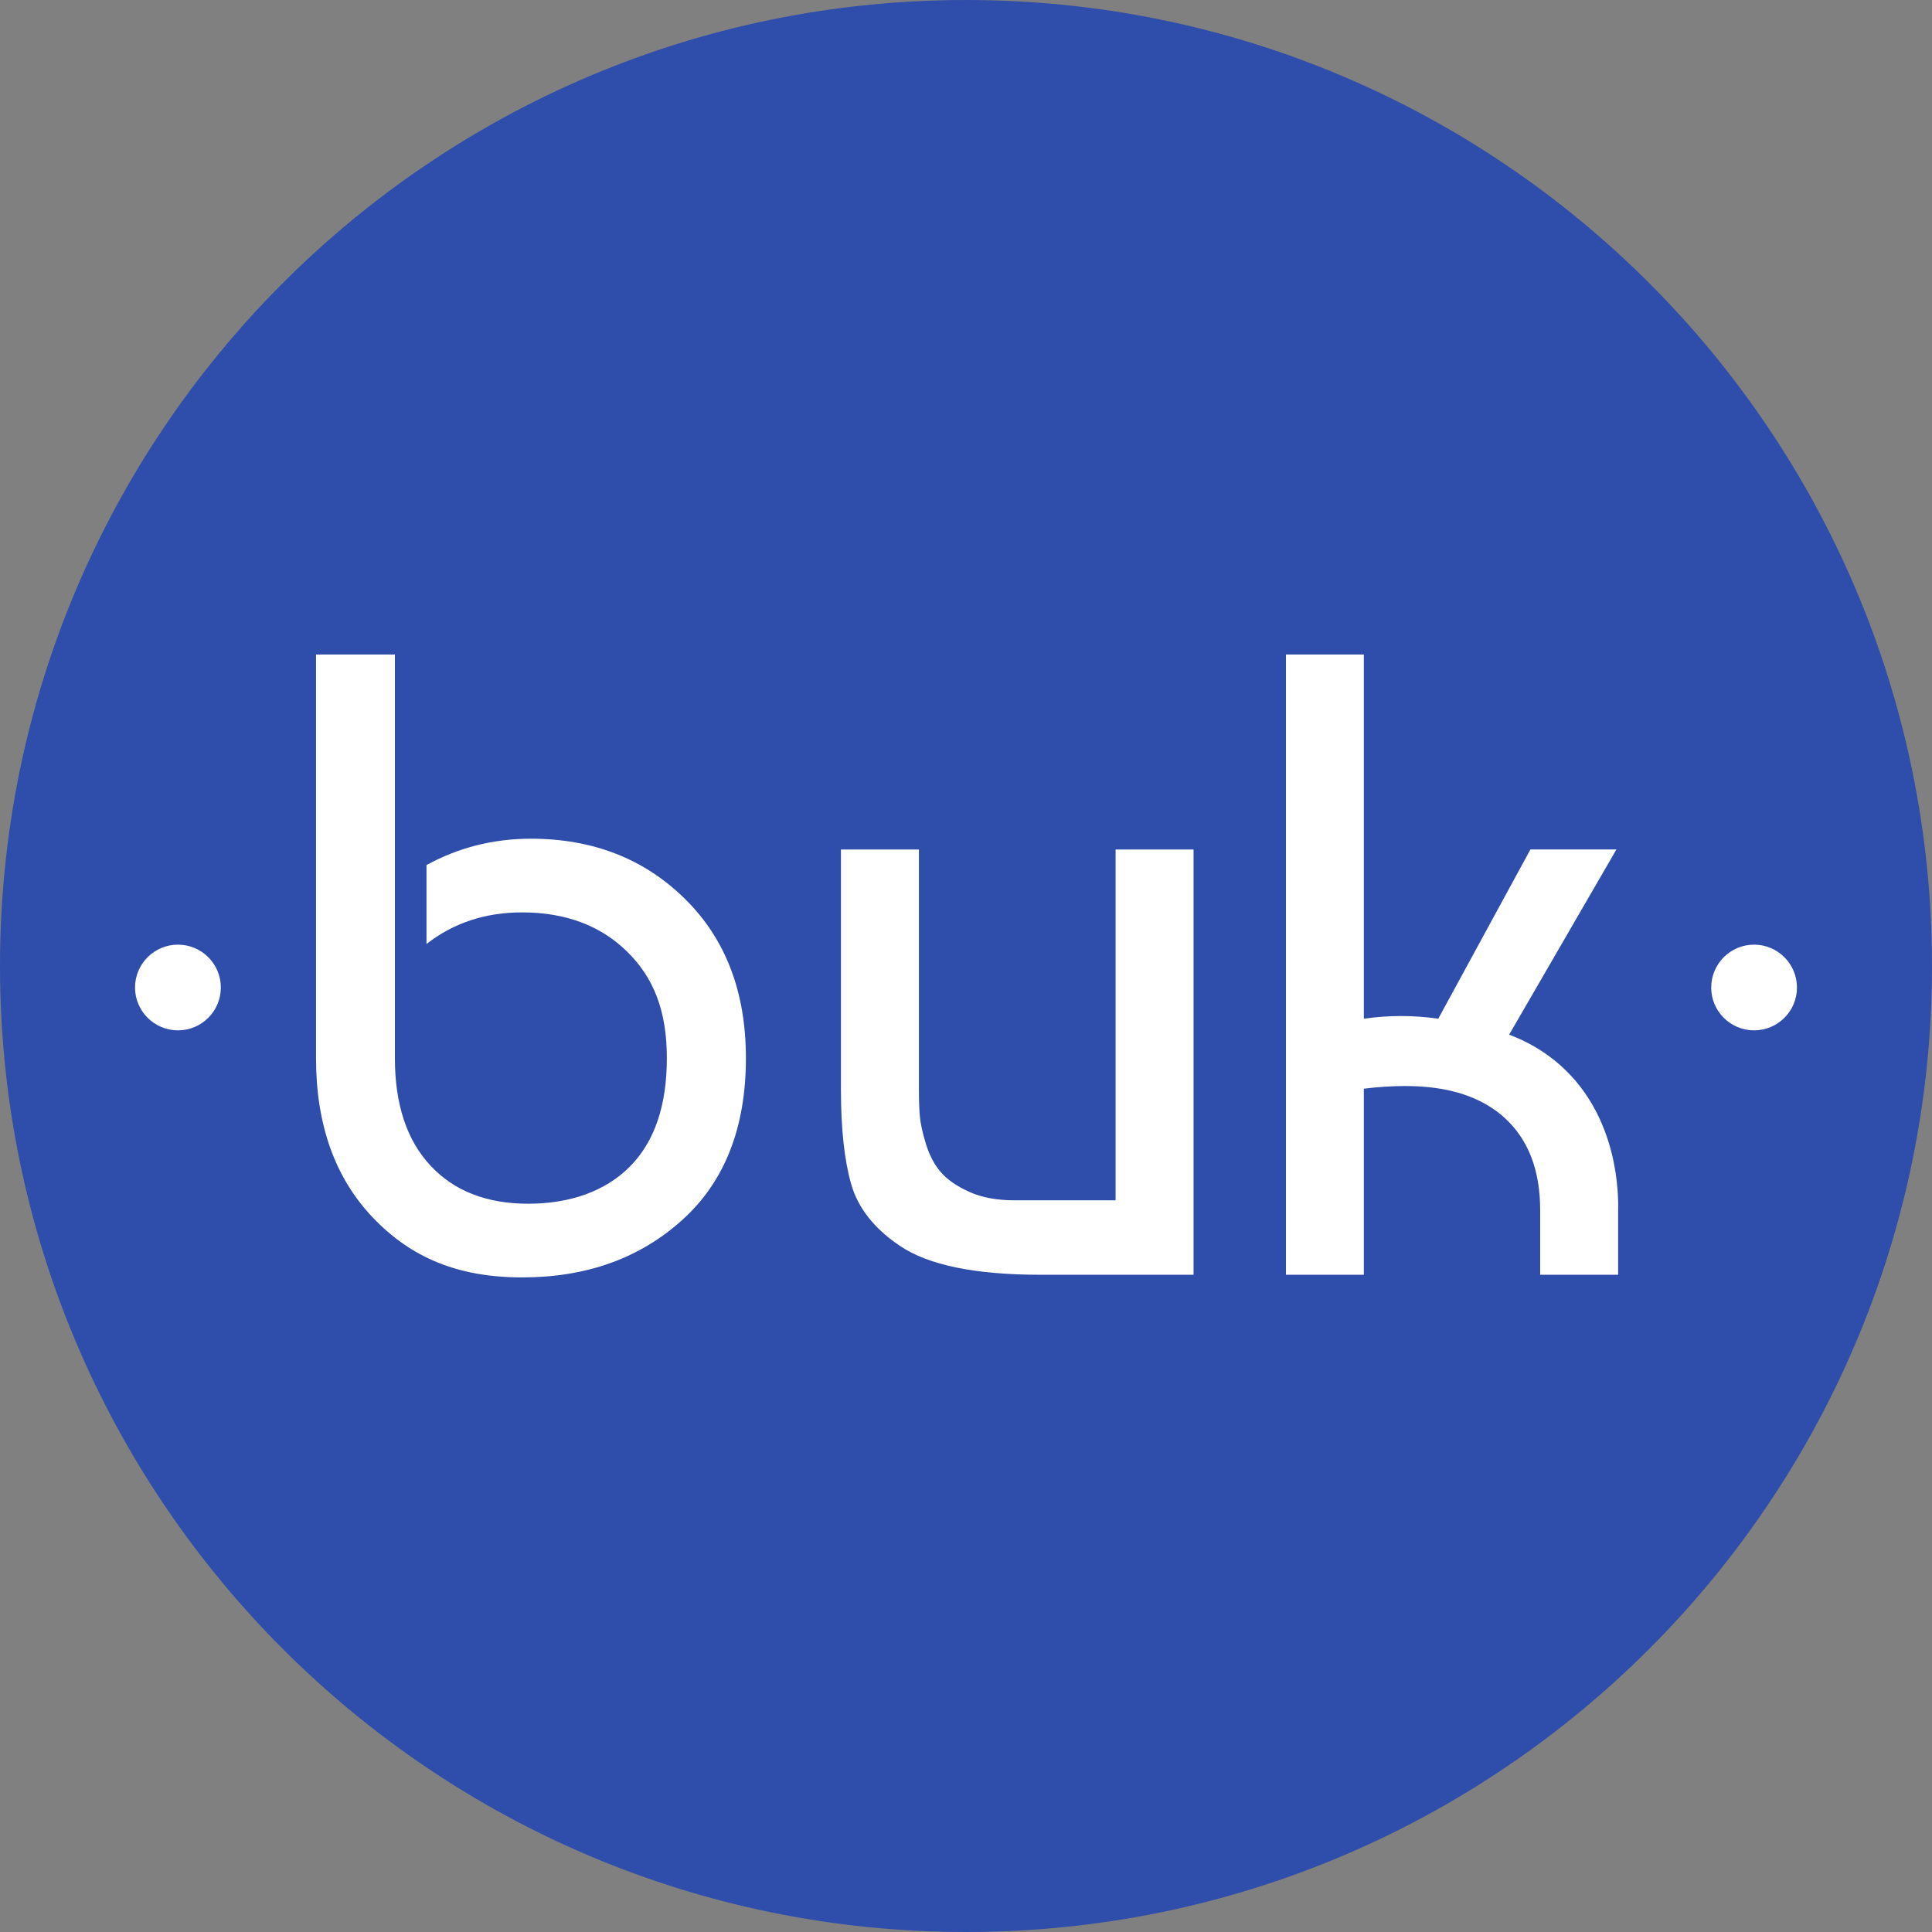 <svg width="86" height="86" viewBox="0 0 86 86" fill="none" xmlns="http://www.w3.org/2000/svg">
<rect x="0" y="0" width="86" height="86" fill="#808080" stroke="none"/>
<path d="M43 86C66.748 86 86 66.748 86 43C86 19.252 66.748 0 43 0C19.252 0 0 19.252 0 43C0 66.748 19.252 86 43 86Z" fill="#2F4DAA"/>
<path d="M14.064 29.135H17.578V47.099C17.578 49.155 18.106 50.752 19.159 51.882C20.214 53.016 21.666 53.582 23.514 53.582C25.361 53.582 26.95 53.031 28.045 51.921C29.138 50.815 29.684 49.206 29.684 47.099C29.684 44.992 29.094 43.513 27.91 42.355C26.724 41.195 25.169 40.614 23.24 40.614C21.6 40.614 20.181 41.084 18.985 42.021V38.507C20.416 37.724 21.966 37.334 23.633 37.334C26.39 37.334 28.678 38.227 30.488 40.01C32.299 41.793 33.203 44.155 33.203 47.098C33.203 50.197 32.257 52.6 30.372 54.303C28.482 56.009 26.108 56.862 23.243 56.862C20.378 56.862 18.295 55.976 16.605 54.207C14.912 52.436 14.067 50.065 14.067 47.098V29.134L14.064 29.135Z" fill="white"/>
<path d="M53.131 56.744H46.31C43.39 56.744 41.3 56.31 40.037 55.443C38.906 54.68 38.19 53.766 37.886 52.699C37.585 51.636 37.433 50.235 37.433 48.501V37.814H40.904V48.462C40.904 48.934 40.916 49.335 40.943 49.665C40.97 49.995 41.062 50.415 41.218 50.928C41.377 51.439 41.6 51.859 41.889 52.189C42.176 52.517 42.597 52.807 43.152 53.056C43.704 53.307 44.373 53.43 45.163 53.43H49.659V37.814H53.129V56.744H53.131Z" fill="white"/>
<path d="M68.126 37.813H71.952L67.177 46.056C67.858 46.312 68.688 46.732 69.477 47.439C72.056 49.751 72.046 53.2 72.029 53.905V56.743H68.558V53.865C68.558 52.103 68.039 50.743 67.001 49.782C65.961 48.824 64.483 48.343 62.564 48.343C61.96 48.343 61.341 48.382 60.709 48.462V56.743H57.242V29.135H60.709V45.346C61.817 45.187 62.919 45.187 64.023 45.346L68.125 37.811L68.126 37.813Z" fill="white"/>
<path d="M9.83 43.958C9.83 45.011 8.974 45.865 7.922 45.865C6.87 45.865 6.011 45.011 6.011 43.958C6.011 42.904 6.867 42.05 7.922 42.05C8.977 42.05 9.83 42.904 9.83 43.958Z" fill="white"/>
<path d="M79.989 43.958C79.989 45.011 79.134 45.865 78.079 45.865C77.025 45.865 76.172 45.011 76.172 43.958C76.172 42.904 77.027 42.05 78.079 42.05C79.132 42.05 79.989 42.904 79.989 43.958Z" fill="white"/>
</svg>
